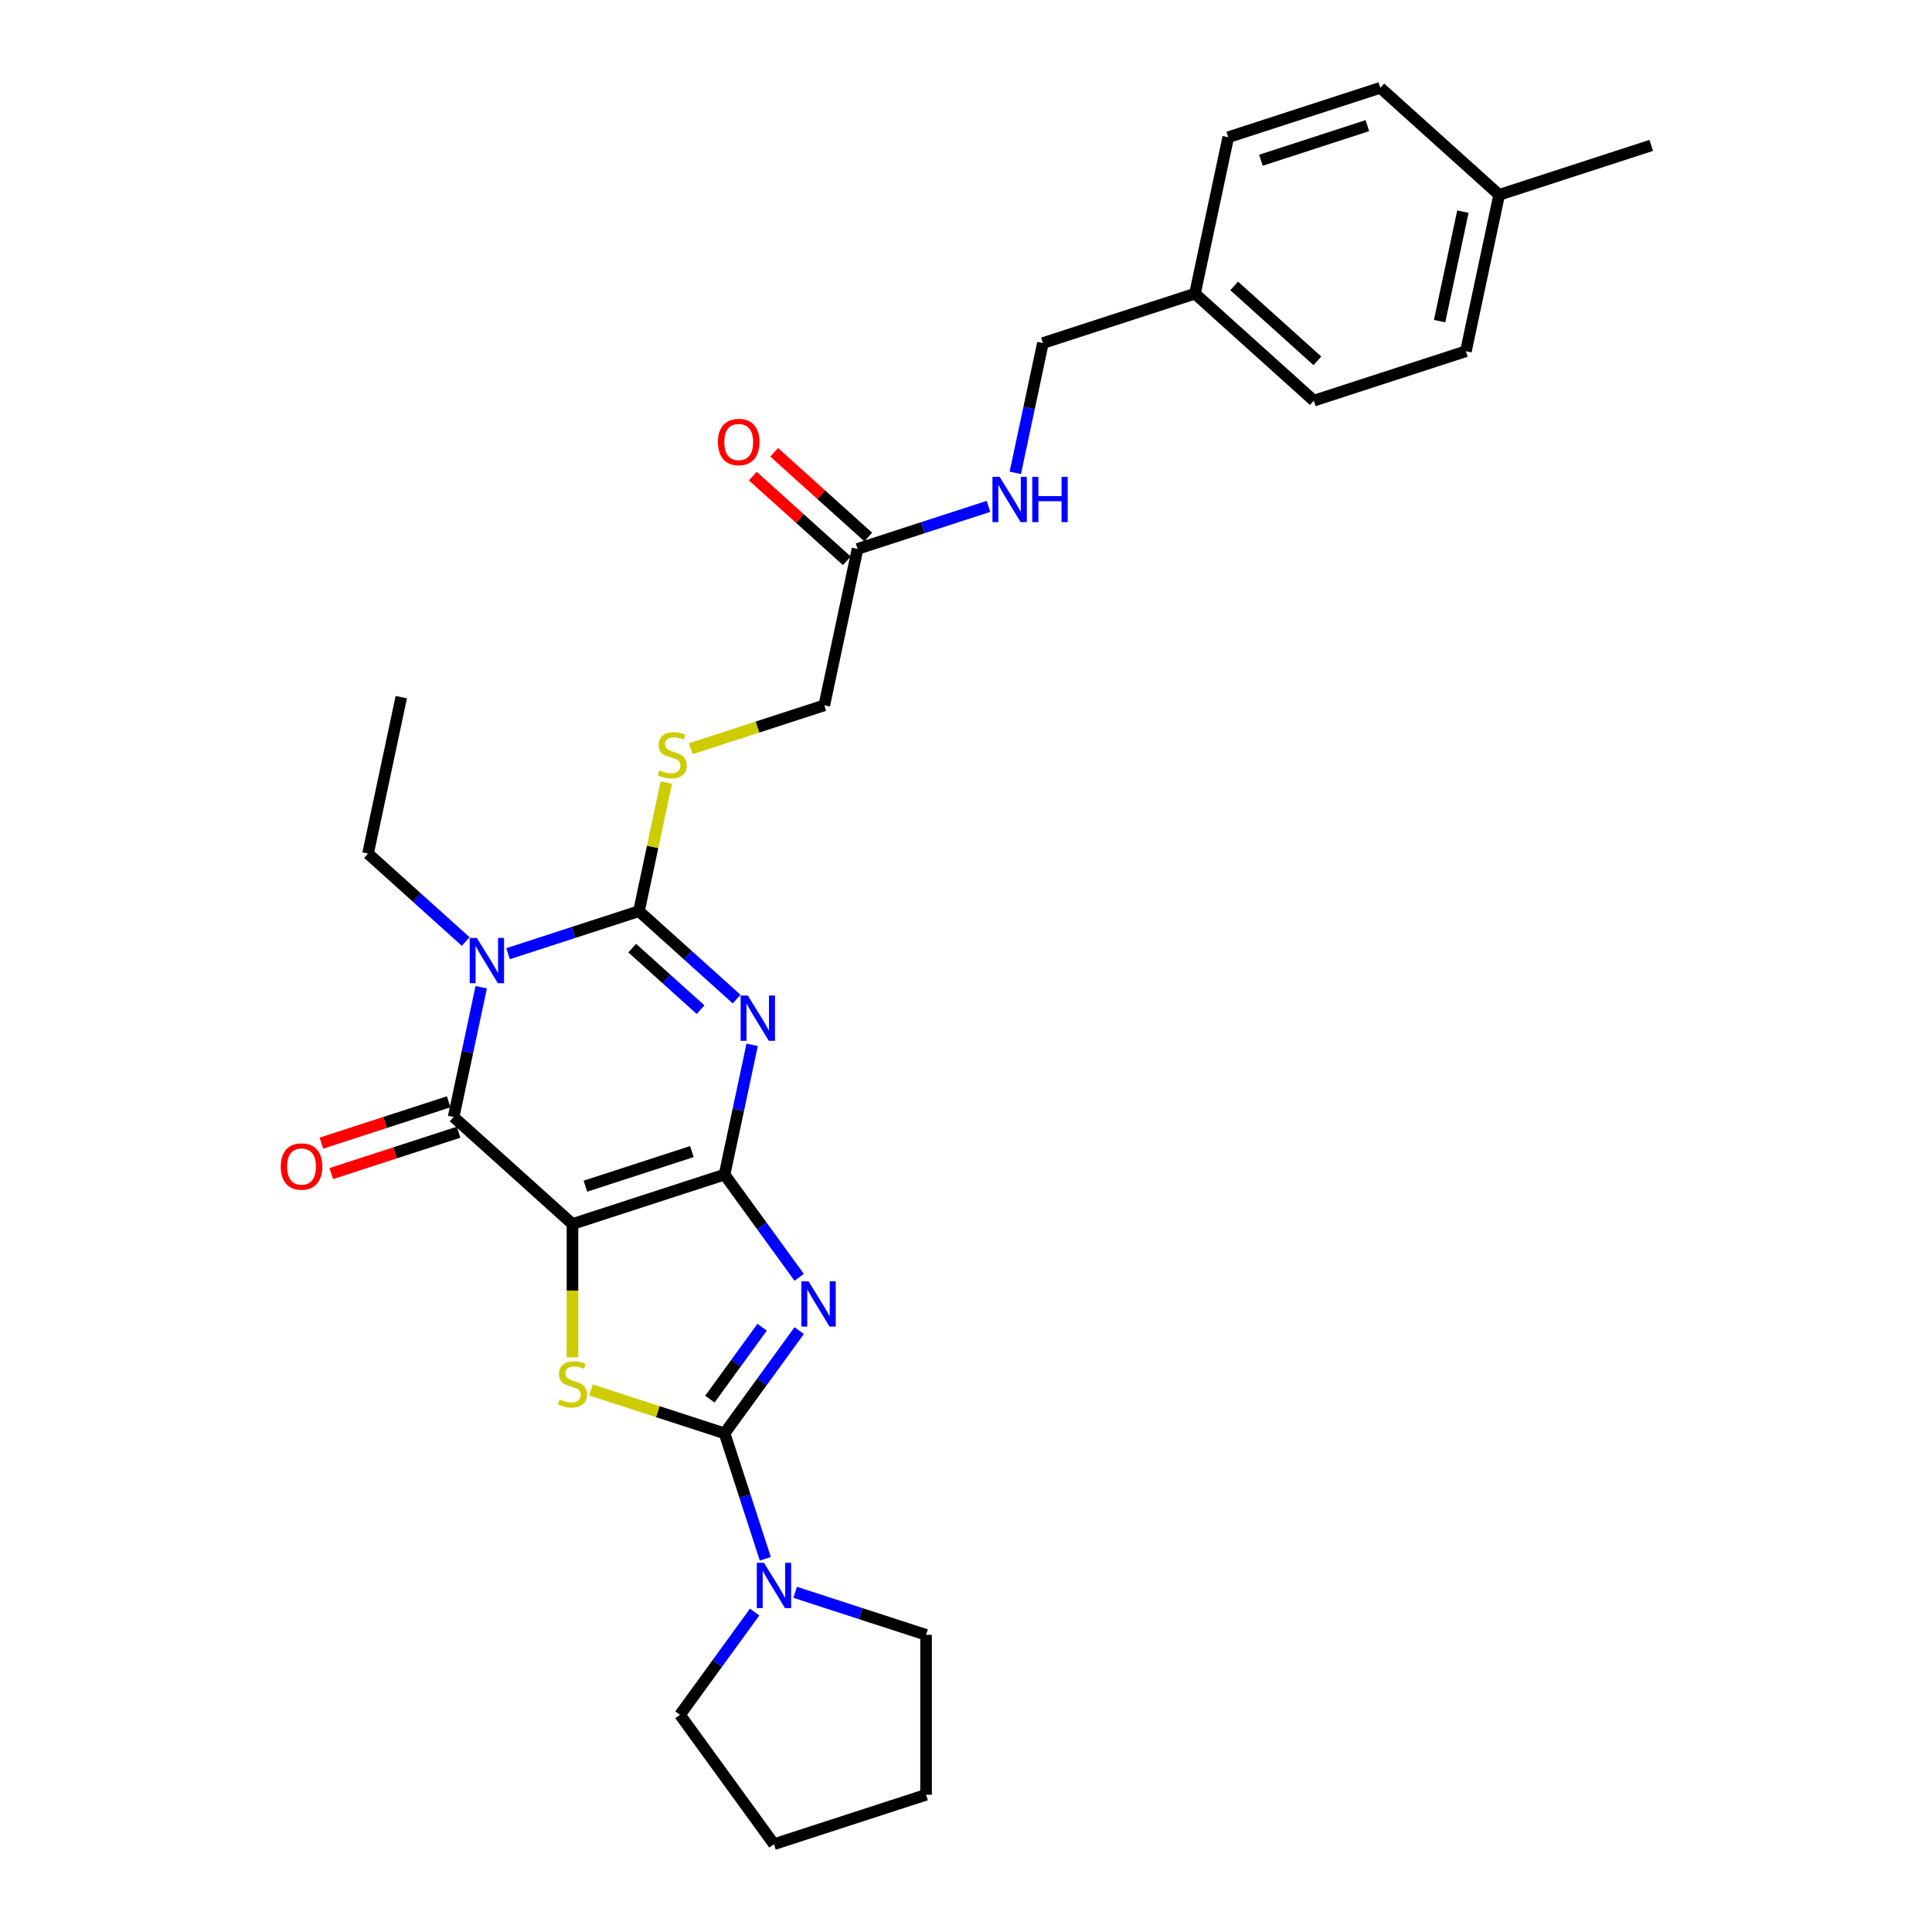 <?xml version='1.0' encoding='iso-8859-1'?>
<svg version='1.1' baseProfile='full'
              xmlns='http://www.w3.org/2000/svg'
                      xmlns:rdkit='http://www.rdkit.org/xml'
                      xmlns:xlink='http://www.w3.org/1999/xlink'
                  xml:space='preserve'
width='1000px' height='1000px' viewBox='0 0 1000 1000'>
<!-- END OF HEADER -->
<rect style='opacity:1.0;fill:#FFFFFF;stroke:none' width='1000' height='1000' x='0' y='0'> </rect>
<path class='bond-0' d='M 375.031,607.968 L 296.31,633.546' style='fill:none;fill-rule:evenodd;stroke:#000000;stroke-width:6px;stroke-linecap:butt;stroke-linejoin:miter;stroke-opacity:1' />
<path class='bond-0' d='M 358.108,596.061 L 303.003,613.966' style='fill:none;fill-rule:evenodd;stroke:#000000;stroke-width:6px;stroke-linecap:butt;stroke-linejoin:miter;stroke-opacity:1' />
<path class='bond-1' d='M 375.031,607.968 L 382.17,574.382' style='fill:none;fill-rule:evenodd;stroke:#000000;stroke-width:6px;stroke-linecap:butt;stroke-linejoin:miter;stroke-opacity:1' />
<path class='bond-1' d='M 382.17,574.382 L 389.31,540.795' style='fill:none;fill-rule:evenodd;stroke:#0000FF;stroke-width:6px;stroke-linecap:butt;stroke-linejoin:miter;stroke-opacity:1' />
<path class='bond-2' d='M 375.031,607.968 L 394.348,634.556' style='fill:none;fill-rule:evenodd;stroke:#000000;stroke-width:6px;stroke-linecap:butt;stroke-linejoin:miter;stroke-opacity:1' />
<path class='bond-2' d='M 394.348,634.556 L 413.665,661.143' style='fill:none;fill-rule:evenodd;stroke:#0000FF;stroke-width:6px;stroke-linecap:butt;stroke-linejoin:miter;stroke-opacity:1' />
<path class='bond-6' d='M 296.31,633.546 L 234.799,578.161' style='fill:none;fill-rule:evenodd;stroke:#000000;stroke-width:6px;stroke-linecap:butt;stroke-linejoin:miter;stroke-opacity:1' />
<path class='bond-7' d='M 296.31,633.546 L 296.31,668.054' style='fill:none;fill-rule:evenodd;stroke:#000000;stroke-width:6px;stroke-linecap:butt;stroke-linejoin:miter;stroke-opacity:1' />
<path class='bond-7' d='M 296.31,668.054 L 296.31,702.562' style='fill:none;fill-rule:evenodd;stroke:#CCCC00;stroke-width:6px;stroke-linecap:butt;stroke-linejoin:miter;stroke-opacity:1' />
<path class='bond-4' d='M 381.282,517.138 L 356.005,494.379' style='fill:none;fill-rule:evenodd;stroke:#0000FF;stroke-width:6px;stroke-linecap:butt;stroke-linejoin:miter;stroke-opacity:1' />
<path class='bond-4' d='M 356.005,494.379 L 330.729,471.62' style='fill:none;fill-rule:evenodd;stroke:#000000;stroke-width:6px;stroke-linecap:butt;stroke-linejoin:miter;stroke-opacity:1' />
<path class='bond-4' d='M 362.622,522.612 L 344.928,506.681' style='fill:none;fill-rule:evenodd;stroke:#0000FF;stroke-width:6px;stroke-linecap:butt;stroke-linejoin:miter;stroke-opacity:1' />
<path class='bond-4' d='M 344.928,506.681 L 327.235,490.75' style='fill:none;fill-rule:evenodd;stroke:#000000;stroke-width:6px;stroke-linecap:butt;stroke-linejoin:miter;stroke-opacity:1' />
<path class='bond-5' d='M 413.665,688.722 L 394.348,715.309' style='fill:none;fill-rule:evenodd;stroke:#0000FF;stroke-width:6px;stroke-linecap:butt;stroke-linejoin:miter;stroke-opacity:1' />
<path class='bond-5' d='M 394.348,715.309 L 375.031,741.896' style='fill:none;fill-rule:evenodd;stroke:#000000;stroke-width:6px;stroke-linecap:butt;stroke-linejoin:miter;stroke-opacity:1' />
<path class='bond-5' d='M 394.477,686.968 L 380.955,705.579' style='fill:none;fill-rule:evenodd;stroke:#0000FF;stroke-width:6px;stroke-linecap:butt;stroke-linejoin:miter;stroke-opacity:1' />
<path class='bond-5' d='M 380.955,705.579 L 367.434,724.19' style='fill:none;fill-rule:evenodd;stroke:#000000;stroke-width:6px;stroke-linecap:butt;stroke-linejoin:miter;stroke-opacity:1' />
<path class='bond-3' d='M 262.967,493.637 L 296.848,482.628' style='fill:none;fill-rule:evenodd;stroke:#0000FF;stroke-width:6px;stroke-linecap:butt;stroke-linejoin:miter;stroke-opacity:1' />
<path class='bond-3' d='M 296.848,482.628 L 330.729,471.62' style='fill:none;fill-rule:evenodd;stroke:#000000;stroke-width:6px;stroke-linecap:butt;stroke-linejoin:miter;stroke-opacity:1' />
<path class='bond-14' d='M 241.049,487.33 L 215.773,464.571' style='fill:none;fill-rule:evenodd;stroke:#0000FF;stroke-width:6px;stroke-linecap:butt;stroke-linejoin:miter;stroke-opacity:1' />
<path class='bond-14' d='M 215.773,464.571 L 190.496,441.812' style='fill:none;fill-rule:evenodd;stroke:#000000;stroke-width:6px;stroke-linecap:butt;stroke-linejoin:miter;stroke-opacity:1' />
<path class='bond-30' d='M 249.077,510.988 L 241.938,544.574' style='fill:none;fill-rule:evenodd;stroke:#0000FF;stroke-width:6px;stroke-linecap:butt;stroke-linejoin:miter;stroke-opacity:1' />
<path class='bond-30' d='M 241.938,544.574 L 234.799,578.161' style='fill:none;fill-rule:evenodd;stroke:#000000;stroke-width:6px;stroke-linecap:butt;stroke-linejoin:miter;stroke-opacity:1' />
<path class='bond-9' d='M 330.729,471.62 L 337.805,438.331' style='fill:none;fill-rule:evenodd;stroke:#000000;stroke-width:6px;stroke-linecap:butt;stroke-linejoin:miter;stroke-opacity:1' />
<path class='bond-9' d='M 337.805,438.331 L 344.881,405.042' style='fill:none;fill-rule:evenodd;stroke:#CCCC00;stroke-width:6px;stroke-linecap:butt;stroke-linejoin:miter;stroke-opacity:1' />
<path class='bond-8' d='M 375.031,741.896 L 385.58,774.362' style='fill:none;fill-rule:evenodd;stroke:#000000;stroke-width:6px;stroke-linecap:butt;stroke-linejoin:miter;stroke-opacity:1' />
<path class='bond-8' d='M 385.58,774.362 L 396.129,806.828' style='fill:none;fill-rule:evenodd;stroke:#0000FF;stroke-width:6px;stroke-linecap:butt;stroke-linejoin:miter;stroke-opacity:1' />
<path class='bond-29' d='M 375.031,741.896 L 340.463,730.665' style='fill:none;fill-rule:evenodd;stroke:#000000;stroke-width:6px;stroke-linecap:butt;stroke-linejoin:miter;stroke-opacity:1' />
<path class='bond-29' d='M 340.463,730.665 L 305.895,719.433' style='fill:none;fill-rule:evenodd;stroke:#CCCC00;stroke-width:6px;stroke-linecap:butt;stroke-linejoin:miter;stroke-opacity:1' />
<path class='bond-11' d='M 232.241,570.289 L 199.295,580.994' style='fill:none;fill-rule:evenodd;stroke:#000000;stroke-width:6px;stroke-linecap:butt;stroke-linejoin:miter;stroke-opacity:1' />
<path class='bond-11' d='M 199.295,580.994 L 166.35,591.698' style='fill:none;fill-rule:evenodd;stroke:#FF0000;stroke-width:6px;stroke-linecap:butt;stroke-linejoin:miter;stroke-opacity:1' />
<path class='bond-11' d='M 237.357,586.033 L 204.411,596.738' style='fill:none;fill-rule:evenodd;stroke:#000000;stroke-width:6px;stroke-linecap:butt;stroke-linejoin:miter;stroke-opacity:1' />
<path class='bond-11' d='M 204.411,596.738 L 171.465,607.443' style='fill:none;fill-rule:evenodd;stroke:#FF0000;stroke-width:6px;stroke-linecap:butt;stroke-linejoin:miter;stroke-opacity:1' />
<path class='bond-23' d='M 411.568,824.178 L 445.449,835.187' style='fill:none;fill-rule:evenodd;stroke:#0000FF;stroke-width:6px;stroke-linecap:butt;stroke-linejoin:miter;stroke-opacity:1' />
<path class='bond-23' d='M 445.449,835.187 L 479.33,846.195' style='fill:none;fill-rule:evenodd;stroke:#000000;stroke-width:6px;stroke-linecap:butt;stroke-linejoin:miter;stroke-opacity:1' />
<path class='bond-24' d='M 390.59,834.407 L 371.274,860.994' style='fill:none;fill-rule:evenodd;stroke:#0000FF;stroke-width:6px;stroke-linecap:butt;stroke-linejoin:miter;stroke-opacity:1' />
<path class='bond-24' d='M 371.274,860.994 L 351.957,887.581' style='fill:none;fill-rule:evenodd;stroke:#000000;stroke-width:6px;stroke-linecap:butt;stroke-linejoin:miter;stroke-opacity:1' />
<path class='bond-15' d='M 357.523,387.542 L 392.091,376.31' style='fill:none;fill-rule:evenodd;stroke:#CCCC00;stroke-width:6px;stroke-linecap:butt;stroke-linejoin:miter;stroke-opacity:1' />
<path class='bond-15' d='M 392.091,376.31 L 426.659,365.078' style='fill:none;fill-rule:evenodd;stroke:#000000;stroke-width:6px;stroke-linecap:butt;stroke-linejoin:miter;stroke-opacity:1' />
<path class='bond-10' d='M 443.869,284.115 L 426.659,365.078' style='fill:none;fill-rule:evenodd;stroke:#000000;stroke-width:6px;stroke-linecap:butt;stroke-linejoin:miter;stroke-opacity:1' />
<path class='bond-12' d='M 443.869,284.115 L 477.749,273.107' style='fill:none;fill-rule:evenodd;stroke:#000000;stroke-width:6px;stroke-linecap:butt;stroke-linejoin:miter;stroke-opacity:1' />
<path class='bond-12' d='M 477.749,273.107 L 511.63,262.098' style='fill:none;fill-rule:evenodd;stroke:#0000FF;stroke-width:6px;stroke-linecap:butt;stroke-linejoin:miter;stroke-opacity:1' />
<path class='bond-13' d='M 449.407,277.964 L 425.066,256.047' style='fill:none;fill-rule:evenodd;stroke:#000000;stroke-width:6px;stroke-linecap:butt;stroke-linejoin:miter;stroke-opacity:1' />
<path class='bond-13' d='M 425.066,256.047 L 400.725,234.131' style='fill:none;fill-rule:evenodd;stroke:#FF0000;stroke-width:6px;stroke-linecap:butt;stroke-linejoin:miter;stroke-opacity:1' />
<path class='bond-13' d='M 438.33,290.266 L 413.989,268.35' style='fill:none;fill-rule:evenodd;stroke:#000000;stroke-width:6px;stroke-linecap:butt;stroke-linejoin:miter;stroke-opacity:1' />
<path class='bond-13' d='M 413.989,268.35 L 389.648,246.433' style='fill:none;fill-rule:evenodd;stroke:#FF0000;stroke-width:6px;stroke-linecap:butt;stroke-linejoin:miter;stroke-opacity:1' />
<path class='bond-16' d='M 525.521,244.747 L 532.66,211.161' style='fill:none;fill-rule:evenodd;stroke:#0000FF;stroke-width:6px;stroke-linecap:butt;stroke-linejoin:miter;stroke-opacity:1' />
<path class='bond-16' d='M 532.66,211.161 L 539.799,177.574' style='fill:none;fill-rule:evenodd;stroke:#000000;stroke-width:6px;stroke-linecap:butt;stroke-linejoin:miter;stroke-opacity:1' />
<path class='bond-26' d='M 190.496,441.812 L 207.706,360.849' style='fill:none;fill-rule:evenodd;stroke:#000000;stroke-width:6px;stroke-linecap:butt;stroke-linejoin:miter;stroke-opacity:1' />
<path class='bond-17' d='M 539.799,177.574 L 618.52,151.996' style='fill:none;fill-rule:evenodd;stroke:#000000;stroke-width:6px;stroke-linecap:butt;stroke-linejoin:miter;stroke-opacity:1' />
<path class='bond-19' d='M 618.52,151.996 L 635.729,71.032' style='fill:none;fill-rule:evenodd;stroke:#000000;stroke-width:6px;stroke-linecap:butt;stroke-linejoin:miter;stroke-opacity:1' />
<path class='bond-20' d='M 618.52,151.996 L 680.031,207.381' style='fill:none;fill-rule:evenodd;stroke:#000000;stroke-width:6px;stroke-linecap:butt;stroke-linejoin:miter;stroke-opacity:1' />
<path class='bond-20' d='M 638.824,148.001 L 681.882,186.771' style='fill:none;fill-rule:evenodd;stroke:#000000;stroke-width:6px;stroke-linecap:butt;stroke-linejoin:miter;stroke-opacity:1' />
<path class='bond-18' d='M 775.962,100.84 L 758.752,181.803' style='fill:none;fill-rule:evenodd;stroke:#000000;stroke-width:6px;stroke-linecap:butt;stroke-linejoin:miter;stroke-opacity:1' />
<path class='bond-18' d='M 757.188,109.543 L 745.141,166.217' style='fill:none;fill-rule:evenodd;stroke:#000000;stroke-width:6px;stroke-linecap:butt;stroke-linejoin:miter;stroke-opacity:1' />
<path class='bond-25' d='M 775.962,100.84 L 854.682,75.262' style='fill:none;fill-rule:evenodd;stroke:#000000;stroke-width:6px;stroke-linecap:butt;stroke-linejoin:miter;stroke-opacity:1' />
<path class='bond-32' d='M 775.962,100.84 L 714.45,45.455' style='fill:none;fill-rule:evenodd;stroke:#000000;stroke-width:6px;stroke-linecap:butt;stroke-linejoin:miter;stroke-opacity:1' />
<path class='bond-22' d='M 635.729,71.032 L 714.45,45.455' style='fill:none;fill-rule:evenodd;stroke:#000000;stroke-width:6px;stroke-linecap:butt;stroke-linejoin:miter;stroke-opacity:1' />
<path class='bond-22' d='M 652.653,82.94 L 707.757,65.035' style='fill:none;fill-rule:evenodd;stroke:#000000;stroke-width:6px;stroke-linecap:butt;stroke-linejoin:miter;stroke-opacity:1' />
<path class='bond-21' d='M 680.031,207.381 L 758.752,181.803' style='fill:none;fill-rule:evenodd;stroke:#000000;stroke-width:6px;stroke-linecap:butt;stroke-linejoin:miter;stroke-opacity:1' />
<path class='bond-28' d='M 479.33,846.195 L 479.33,928.967' style='fill:none;fill-rule:evenodd;stroke:#000000;stroke-width:6px;stroke-linecap:butt;stroke-linejoin:miter;stroke-opacity:1' />
<path class='bond-27' d='M 351.957,887.581 L 400.609,954.545' style='fill:none;fill-rule:evenodd;stroke:#000000;stroke-width:6px;stroke-linecap:butt;stroke-linejoin:miter;stroke-opacity:1' />
<path class='bond-31' d='M 400.609,954.545 L 479.33,928.967' style='fill:none;fill-rule:evenodd;stroke:#000000;stroke-width:6px;stroke-linecap:butt;stroke-linejoin:miter;stroke-opacity:1' />
<path  class='atom-2' d='M 387.059 515.285
L 394.74 527.7
Q 395.502 528.925, 396.727 531.144
Q 397.952 533.362, 398.018 533.494
L 398.018 515.285
L 401.13 515.285
L 401.13 538.726
L 397.919 538.726
L 389.675 525.151
Q 388.715 523.562, 387.688 521.741
Q 386.695 519.92, 386.397 519.357
L 386.397 538.726
L 383.351 538.726
L 383.351 515.285
L 387.059 515.285
' fill='#0000FF'/>
<path  class='atom-3' d='M 418.502 663.212
L 426.183 675.628
Q 426.945 676.853, 428.17 679.071
Q 429.395 681.289, 429.461 681.422
L 429.461 663.212
L 432.573 663.212
L 432.573 686.653
L 429.362 686.653
L 421.118 673.078
Q 420.158 671.489, 419.131 669.668
Q 418.138 667.847, 417.84 667.284
L 417.84 686.653
L 414.794 686.653
L 414.794 663.212
L 418.502 663.212
' fill='#0000FF'/>
<path  class='atom-4' d='M 246.827 485.477
L 254.508 497.893
Q 255.269 499.118, 256.494 501.336
Q 257.719 503.555, 257.786 503.687
L 257.786 485.477
L 260.898 485.477
L 260.898 508.918
L 257.686 508.918
L 249.442 495.344
Q 248.482 493.754, 247.456 491.933
Q 246.462 490.112, 246.164 489.55
L 246.164 508.918
L 243.118 508.918
L 243.118 485.477
L 246.827 485.477
' fill='#0000FF'/>
<path  class='atom-8' d='M 289.689 724.364
Q 289.954 724.463, 291.046 724.927
Q 292.139 725.39, 293.331 725.688
Q 294.556 725.953, 295.748 725.953
Q 297.966 725.953, 299.257 724.894
Q 300.548 723.801, 300.548 721.914
Q 300.548 720.623, 299.886 719.828
Q 299.257 719.033, 298.264 718.603
Q 297.271 718.173, 295.615 717.676
Q 293.529 717.047, 292.271 716.451
Q 291.046 715.855, 290.152 714.597
Q 289.291 713.339, 289.291 711.22
Q 289.291 708.273, 291.278 706.452
Q 293.298 704.631, 297.271 704.631
Q 299.986 704.631, 303.065 705.922
L 302.303 708.472
Q 299.489 707.313, 297.37 707.313
Q 295.085 707.313, 293.827 708.273
Q 292.569 709.2, 292.602 710.822
Q 292.602 712.081, 293.231 712.842
Q 293.894 713.604, 294.821 714.034
Q 295.781 714.464, 297.37 714.961
Q 299.489 715.623, 300.747 716.285
Q 302.005 716.948, 302.899 718.305
Q 303.826 719.629, 303.826 721.914
Q 303.826 725.159, 301.641 726.913
Q 299.489 728.635, 295.88 728.635
Q 293.794 728.635, 292.205 728.171
Q 290.649 727.741, 288.795 726.98
L 289.689 724.364
' fill='#CCCC00'/>
<path  class='atom-9' d='M 395.428 808.897
L 403.109 821.313
Q 403.871 822.538, 405.096 824.756
Q 406.321 826.974, 406.387 827.107
L 406.387 808.897
L 409.499 808.897
L 409.499 832.338
L 406.288 832.338
L 398.043 818.763
Q 397.083 817.174, 396.057 815.353
Q 395.064 813.532, 394.766 812.969
L 394.766 832.338
L 391.72 832.338
L 391.72 808.897
L 395.428 808.897
' fill='#0000FF'/>
<path  class='atom-10' d='M 341.317 398.702
Q 341.581 398.801, 342.674 399.265
Q 343.767 399.728, 344.959 400.026
Q 346.184 400.291, 347.375 400.291
Q 349.594 400.291, 350.885 399.232
Q 352.176 398.139, 352.176 396.252
Q 352.176 394.961, 351.514 394.166
Q 350.885 393.371, 349.892 392.941
Q 348.898 392.511, 347.243 392.014
Q 345.157 391.385, 343.899 390.789
Q 342.674 390.193, 341.78 388.935
Q 340.919 387.677, 340.919 385.558
Q 340.919 382.611, 342.906 380.79
Q 344.925 378.969, 348.898 378.969
Q 351.613 378.969, 354.693 380.26
L 353.931 382.81
Q 351.117 381.651, 348.998 381.651
Q 346.713 381.651, 345.455 382.611
Q 344.197 383.538, 344.23 385.16
Q 344.23 386.419, 344.859 387.18
Q 345.521 387.942, 346.448 388.372
Q 347.409 388.802, 348.998 389.299
Q 351.117 389.961, 352.375 390.623
Q 353.633 391.286, 354.527 392.643
Q 355.454 393.967, 355.454 396.252
Q 355.454 399.496, 353.269 401.251
Q 351.117 402.973, 347.508 402.973
Q 345.422 402.973, 343.833 402.509
Q 342.277 402.079, 340.423 401.317
L 341.317 398.702
' fill='#CCCC00'/>
<path  class='atom-12' d='M 145.318 603.805
Q 145.318 598.177, 148.099 595.031
Q 150.88 591.886, 156.078 591.886
Q 161.276 591.886, 164.057 595.031
Q 166.838 598.177, 166.838 603.805
Q 166.838 609.5, 164.024 612.745
Q 161.21 615.956, 156.078 615.956
Q 150.913 615.956, 148.099 612.745
Q 145.318 609.533, 145.318 603.805
M 156.078 613.307
Q 159.654 613.307, 161.574 610.924
Q 163.527 608.507, 163.527 603.805
Q 163.527 599.203, 161.574 596.886
Q 159.654 594.535, 156.078 594.535
Q 152.502 594.535, 150.549 596.852
Q 148.628 599.17, 148.628 603.805
Q 148.628 608.54, 150.549 610.924
Q 152.502 613.307, 156.078 613.307
' fill='#FF0000'/>
<path  class='atom-13' d='M 517.408 246.817
L 525.089 259.232
Q 525.851 260.457, 527.076 262.676
Q 528.301 264.894, 528.367 265.026
L 528.367 246.817
L 531.479 246.817
L 531.479 270.258
L 528.268 270.258
L 520.024 256.683
Q 519.063 255.094, 518.037 253.273
Q 517.044 251.452, 516.746 250.889
L 516.746 270.258
L 513.7 270.258
L 513.7 246.817
L 517.408 246.817
' fill='#0000FF'/>
<path  class='atom-13' d='M 534.293 246.817
L 537.472 246.817
L 537.472 256.782
L 549.457 256.782
L 549.457 246.817
L 552.636 246.817
L 552.636 270.258
L 549.457 270.258
L 549.457 259.431
L 537.472 259.431
L 537.472 270.258
L 534.293 270.258
L 534.293 246.817
' fill='#0000FF'/>
<path  class='atom-14' d='M 371.597 228.796
Q 371.597 223.168, 374.378 220.022
Q 377.159 216.877, 382.357 216.877
Q 387.555 216.877, 390.336 220.022
Q 393.117 223.168, 393.117 228.796
Q 393.117 234.491, 390.303 237.735
Q 387.489 240.947, 382.357 240.947
Q 377.192 240.947, 374.378 237.735
Q 371.597 234.524, 371.597 228.796
M 382.357 238.298
Q 385.933 238.298, 387.853 235.914
Q 389.806 233.497, 389.806 228.796
Q 389.806 224.194, 387.853 221.876
Q 385.933 219.526, 382.357 219.526
Q 378.781 219.526, 376.828 221.843
Q 374.907 224.161, 374.907 228.796
Q 374.907 233.531, 376.828 235.914
Q 378.781 238.298, 382.357 238.298
' fill='#FF0000'/>
</svg>
